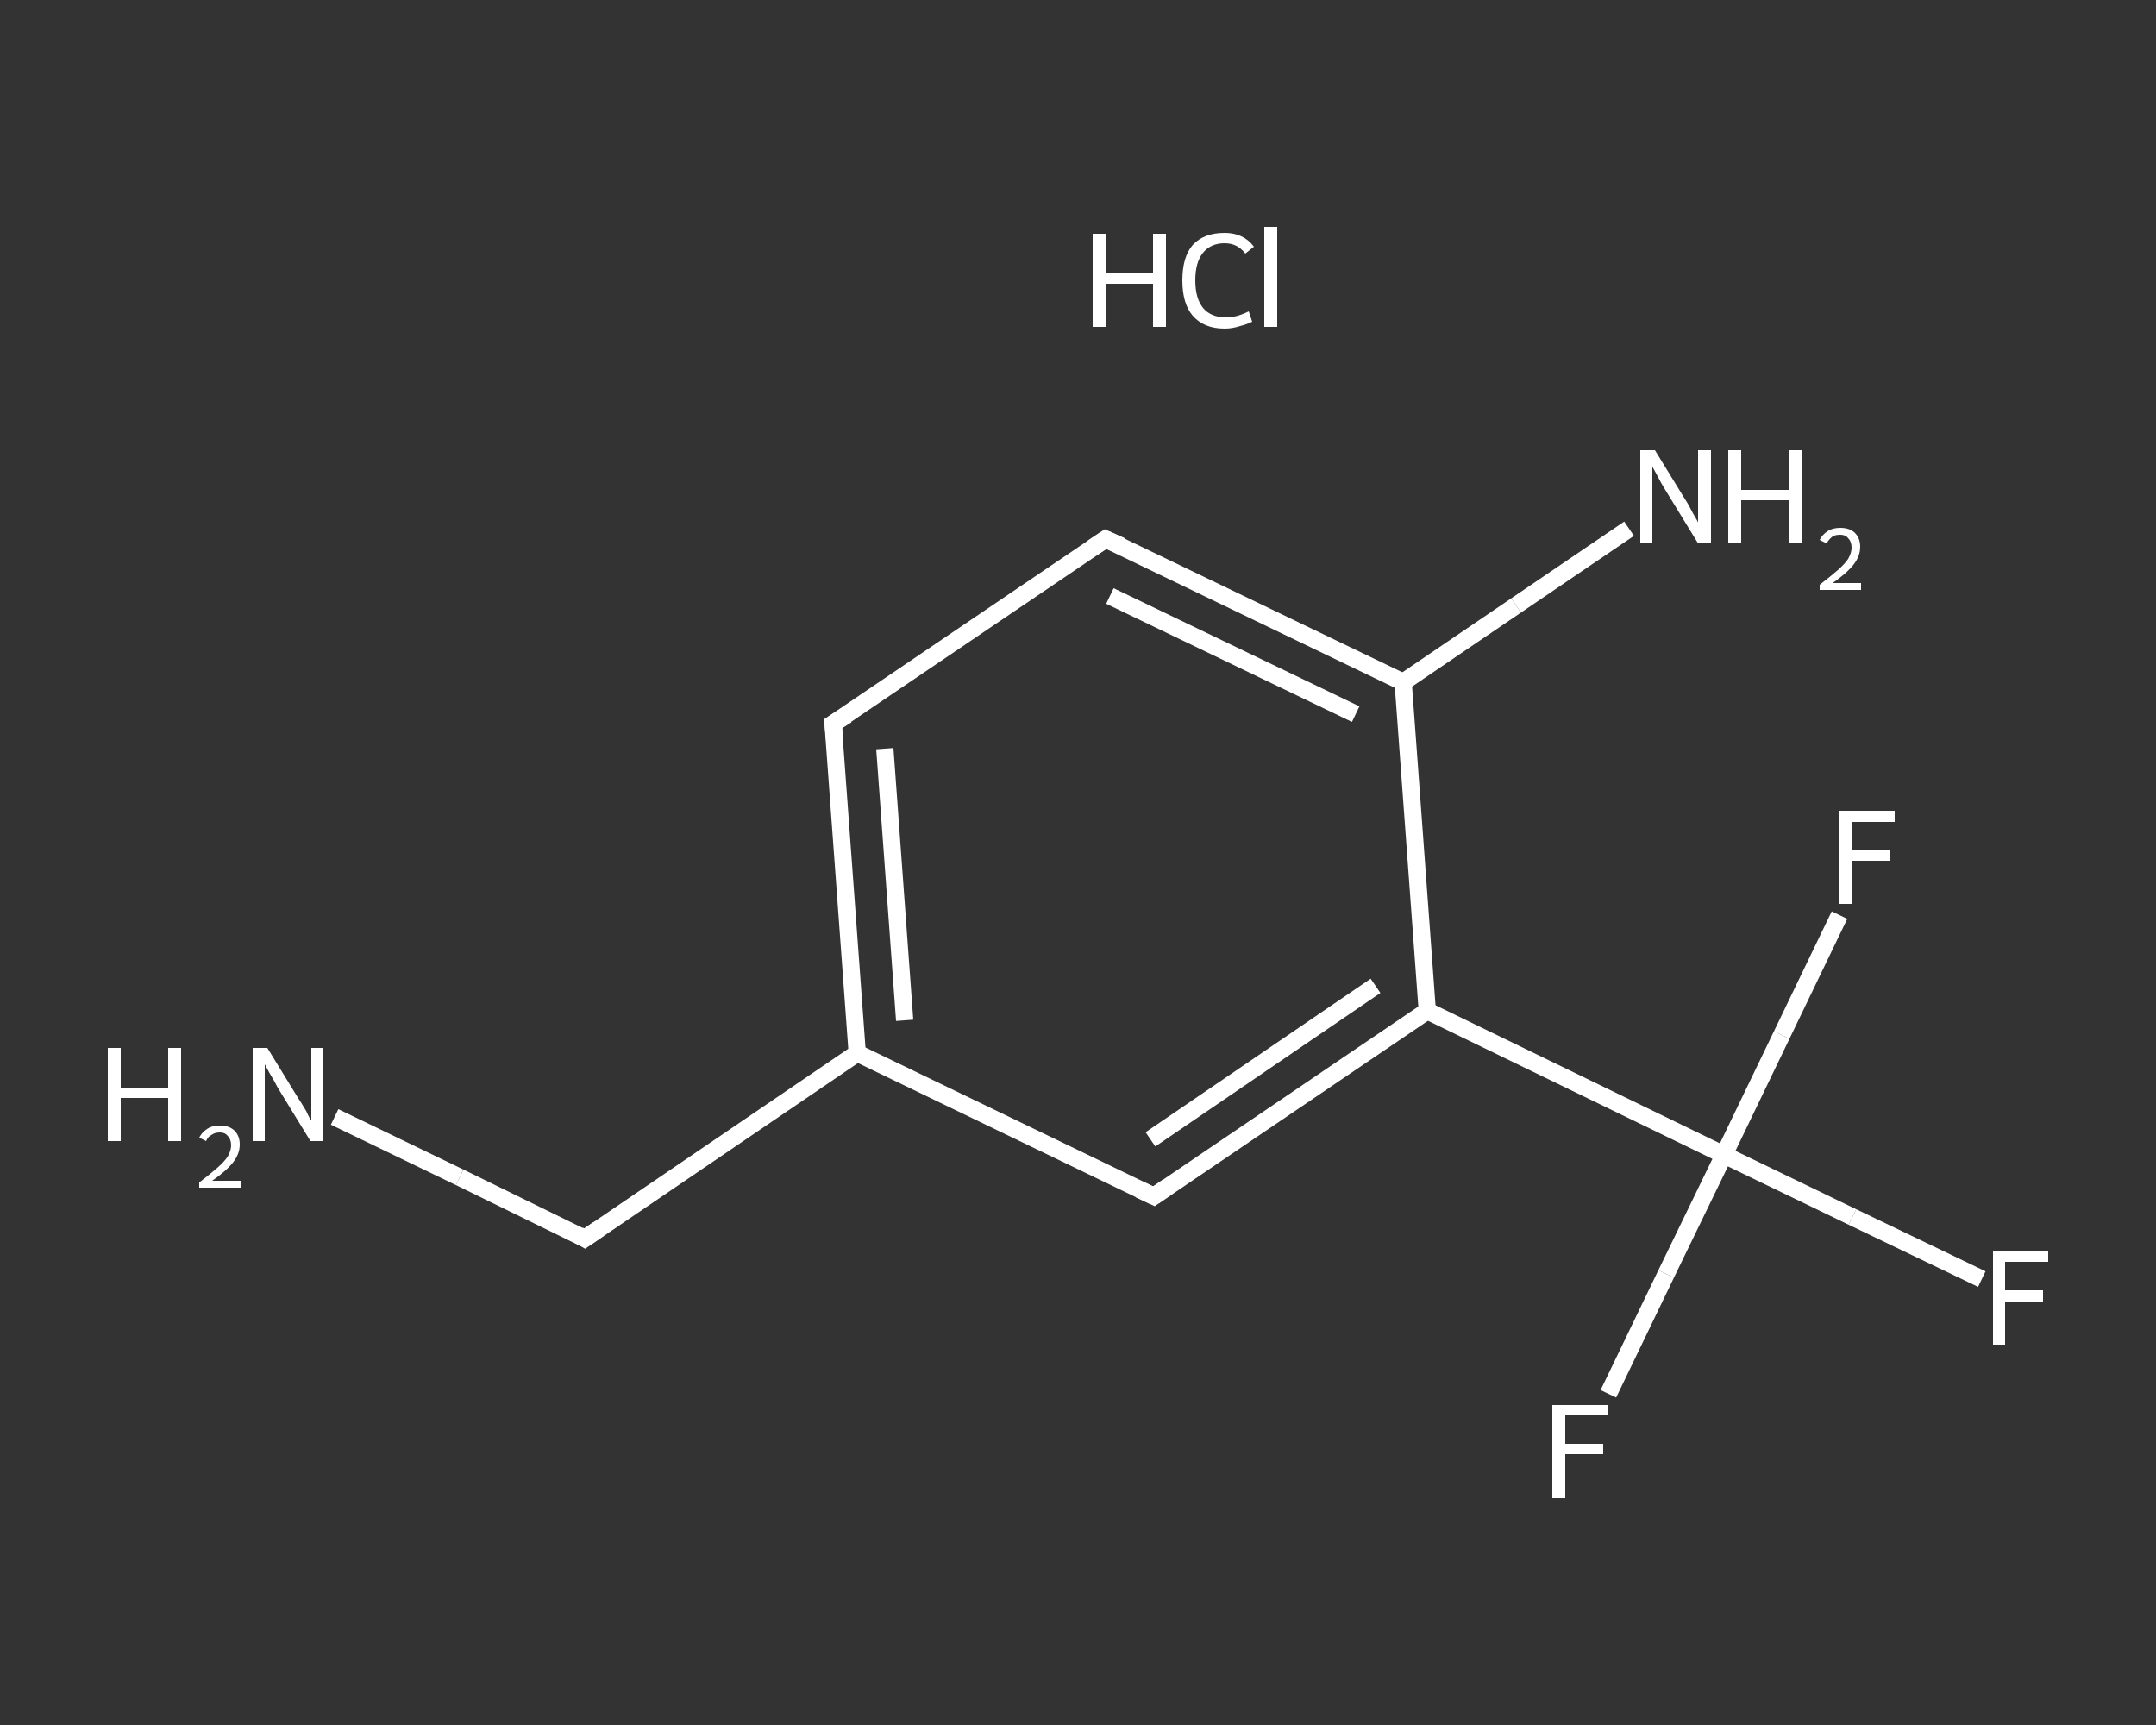 <?xml version='1.0' encoding='iso-8859-1'?>
<svg version='1.1' baseProfile='full'
              xmlns='http://www.w3.org/2000/svg'
                      xmlns:rdkit='http://www.rdkit.org/xml'
                      xmlns:xlink='http://www.w3.org/1999/xlink'
                  xml:space='preserve'
width='250px' height='200px' viewBox='0 0 250 200'>
<rect x="0" y="0" width="250" height="200" fill="#333333" stroke="none"/>
<!-- END OF HEADER -->
<rect style='opacity:1.0;fill:transparent;stroke:none' width='250.0' height='200.0' x='0.0' y='0.0'> </rect>
<path class='bond-0 atom-1 atom-2' d='M 38.8,129.5 L 53.3,136.5' style='fill:none;fill-rule:evenodd;stroke:#FFFFFF;stroke-width:2.0px;stroke-linecap:butt;stroke-linejoin:miter;stroke-opacity:1' />
<path class='bond-0 atom-1 atom-2' d='M 53.3,136.5 L 67.8,143.6' style='fill:none;fill-rule:evenodd;stroke:#FFFFFF;stroke-width:2.0px;stroke-linecap:butt;stroke-linejoin:miter;stroke-opacity:1' />
<path class='bond-1 atom-2 atom-3' d='M 67.8,143.6 L 99.4,122.1' style='fill:none;fill-rule:evenodd;stroke:#FFFFFF;stroke-width:2.0px;stroke-linecap:butt;stroke-linejoin:miter;stroke-opacity:1' />
<path class='bond-2 atom-3 atom-4' d='M 99.4,122.1 L 96.6,83.9' style='fill:none;fill-rule:evenodd;stroke:#FFFFFF;stroke-width:2.0px;stroke-linecap:butt;stroke-linejoin:miter;stroke-opacity:1' />
<path class='bond-2 atom-3 atom-4' d='M 104.9,118.3 L 102.6,86.8' style='fill:none;fill-rule:evenodd;stroke:#FFFFFF;stroke-width:2.0px;stroke-linecap:butt;stroke-linejoin:miter;stroke-opacity:1' />
<path class='bond-3 atom-4 atom-5' d='M 96.6,83.9 L 128.2,62.5' style='fill:none;fill-rule:evenodd;stroke:#FFFFFF;stroke-width:2.0px;stroke-linecap:butt;stroke-linejoin:miter;stroke-opacity:1' />
<path class='bond-4 atom-5 atom-6' d='M 128.2,62.5 L 162.7,79.1' style='fill:none;fill-rule:evenodd;stroke:#FFFFFF;stroke-width:2.0px;stroke-linecap:butt;stroke-linejoin:miter;stroke-opacity:1' />
<path class='bond-4 atom-5 atom-6' d='M 128.7,69.1 L 157.2,82.8' style='fill:none;fill-rule:evenodd;stroke:#FFFFFF;stroke-width:2.0px;stroke-linecap:butt;stroke-linejoin:miter;stroke-opacity:1' />
<path class='bond-5 atom-6 atom-7' d='M 162.7,79.1 L 175.8,70.2' style='fill:none;fill-rule:evenodd;stroke:#FFFFFF;stroke-width:2.0px;stroke-linecap:butt;stroke-linejoin:miter;stroke-opacity:1' />
<path class='bond-5 atom-6 atom-7' d='M 175.8,70.2 L 188.9,61.3' style='fill:none;fill-rule:evenodd;stroke:#FFFFFF;stroke-width:2.0px;stroke-linecap:butt;stroke-linejoin:miter;stroke-opacity:1' />
<path class='bond-6 atom-6 atom-8' d='M 162.7,79.1 L 165.5,117.2' style='fill:none;fill-rule:evenodd;stroke:#FFFFFF;stroke-width:2.0px;stroke-linecap:butt;stroke-linejoin:miter;stroke-opacity:1' />
<path class='bond-7 atom-8 atom-9' d='M 165.5,117.2 L 199.9,133.9' style='fill:none;fill-rule:evenodd;stroke:#FFFFFF;stroke-width:2.0px;stroke-linecap:butt;stroke-linejoin:miter;stroke-opacity:1' />
<path class='bond-8 atom-9 atom-10' d='M 199.9,133.9 L 214.8,141.1' style='fill:none;fill-rule:evenodd;stroke:#FFFFFF;stroke-width:2.0px;stroke-linecap:butt;stroke-linejoin:miter;stroke-opacity:1' />
<path class='bond-8 atom-9 atom-10' d='M 214.8,141.1 L 229.8,148.3' style='fill:none;fill-rule:evenodd;stroke:#FFFFFF;stroke-width:2.0px;stroke-linecap:butt;stroke-linejoin:miter;stroke-opacity:1' />
<path class='bond-9 atom-9 atom-11' d='M 199.9,133.9 L 193.2,147.7' style='fill:none;fill-rule:evenodd;stroke:#FFFFFF;stroke-width:2.0px;stroke-linecap:butt;stroke-linejoin:miter;stroke-opacity:1' />
<path class='bond-9 atom-9 atom-11' d='M 193.2,147.7 L 186.5,161.6' style='fill:none;fill-rule:evenodd;stroke:#FFFFFF;stroke-width:2.0px;stroke-linecap:butt;stroke-linejoin:miter;stroke-opacity:1' />
<path class='bond-10 atom-9 atom-12' d='M 199.9,133.9 L 206.6,120.0' style='fill:none;fill-rule:evenodd;stroke:#FFFFFF;stroke-width:2.0px;stroke-linecap:butt;stroke-linejoin:miter;stroke-opacity:1' />
<path class='bond-10 atom-9 atom-12' d='M 206.6,120.0 L 213.3,106.1' style='fill:none;fill-rule:evenodd;stroke:#FFFFFF;stroke-width:2.0px;stroke-linecap:butt;stroke-linejoin:miter;stroke-opacity:1' />
<path class='bond-11 atom-8 atom-13' d='M 165.5,117.2 L 133.8,138.7' style='fill:none;fill-rule:evenodd;stroke:#FFFFFF;stroke-width:2.0px;stroke-linecap:butt;stroke-linejoin:miter;stroke-opacity:1' />
<path class='bond-11 atom-8 atom-13' d='M 159.5,114.3 L 133.4,132.1' style='fill:none;fill-rule:evenodd;stroke:#FFFFFF;stroke-width:2.0px;stroke-linecap:butt;stroke-linejoin:miter;stroke-opacity:1' />
<path class='bond-12 atom-13 atom-3' d='M 133.8,138.7 L 99.4,122.1' style='fill:none;fill-rule:evenodd;stroke:#FFFFFF;stroke-width:2.0px;stroke-linecap:butt;stroke-linejoin:miter;stroke-opacity:1' />
<path d='M 67.1,143.2 L 67.8,143.6 L 69.4,142.5' style='fill:none;stroke:#FFFFFF;stroke-width:2.0px;stroke-linecap:butt;stroke-linejoin:miter;stroke-opacity:1;' />
<path d='M 96.8,85.8 L 96.6,83.9 L 98.2,82.9' style='fill:none;stroke:#FFFFFF;stroke-width:2.0px;stroke-linecap:butt;stroke-linejoin:miter;stroke-opacity:1;' />
<path d='M 126.7,63.5 L 128.2,62.5 L 130.0,63.3' style='fill:none;stroke:#FFFFFF;stroke-width:2.0px;stroke-linecap:butt;stroke-linejoin:miter;stroke-opacity:1;' />
<path d='M 135.4,137.6 L 133.8,138.7 L 132.1,137.9' style='fill:none;stroke:#FFFFFF;stroke-width:2.0px;stroke-linecap:butt;stroke-linejoin:miter;stroke-opacity:1;' />
<path class='atom-0' d='M 126.7 27.1
L 128.2 27.1
L 128.2 31.7
L 133.7 31.7
L 133.7 27.1
L 135.2 27.1
L 135.2 37.9
L 133.7 37.9
L 133.7 32.9
L 128.2 32.9
L 128.2 37.9
L 126.7 37.9
L 126.7 27.1
' fill='#FFFFFF'/>
<path class='atom-0' d='M 137.1 32.5
Q 137.1 29.8, 138.3 28.4
Q 139.6 27.0, 142.0 27.0
Q 144.2 27.0, 145.4 28.6
L 144.4 29.4
Q 143.5 28.2, 142.0 28.2
Q 140.4 28.2, 139.5 29.3
Q 138.6 30.4, 138.6 32.5
Q 138.6 34.6, 139.5 35.7
Q 140.4 36.8, 142.2 36.8
Q 143.4 36.8, 144.8 36.1
L 145.2 37.3
Q 144.6 37.6, 143.8 37.8
Q 142.9 38.1, 142.0 38.1
Q 139.6 38.1, 138.3 36.6
Q 137.1 35.2, 137.1 32.5
' fill='#FFFFFF'/>
<path class='atom-0' d='M 146.6 26.3
L 148.1 26.3
L 148.1 37.9
L 146.6 37.9
L 146.6 26.3
' fill='#FFFFFF'/>
<path class='atom-1' d='M 12.5 121.5
L 14.0 121.5
L 14.0 126.1
L 19.5 126.1
L 19.5 121.5
L 21.0 121.5
L 21.0 132.3
L 19.5 132.3
L 19.5 127.3
L 14.0 127.3
L 14.0 132.3
L 12.5 132.3
L 12.5 121.5
' fill='#FFFFFF'/>
<path class='atom-1' d='M 23.1 131.9
Q 23.4 131.3, 24.0 130.9
Q 24.6 130.5, 25.5 130.5
Q 26.6 130.5, 27.2 131.1
Q 27.8 131.7, 27.8 132.7
Q 27.8 133.8, 27.0 134.8
Q 26.2 135.8, 24.6 136.9
L 27.9 136.9
L 27.9 137.7
L 23.1 137.7
L 23.1 137.1
Q 24.4 136.1, 25.2 135.4
Q 26.0 134.7, 26.4 134.1
Q 26.8 133.4, 26.8 132.8
Q 26.8 132.1, 26.4 131.7
Q 26.1 131.3, 25.5 131.3
Q 24.9 131.3, 24.5 131.6
Q 24.1 131.8, 23.9 132.3
L 23.1 131.9
' fill='#FFFFFF'/>
<path class='atom-1' d='M 31.0 121.5
L 34.5 127.2
Q 34.9 127.8, 35.5 128.8
Q 36.0 129.9, 36.1 129.9
L 36.1 121.5
L 37.5 121.5
L 37.5 132.3
L 36.0 132.3
L 32.2 126.1
Q 31.8 125.3, 31.3 124.5
Q 30.8 123.6, 30.7 123.4
L 30.7 132.3
L 29.3 132.3
L 29.3 121.5
L 31.0 121.5
' fill='#FFFFFF'/>
<path class='atom-7' d='M 191.9 52.2
L 195.4 57.9
Q 195.8 58.5, 196.3 59.5
Q 196.9 60.5, 196.9 60.6
L 196.9 52.2
L 198.4 52.2
L 198.4 63.0
L 196.9 63.0
L 193.1 56.8
Q 192.6 56.0, 192.2 55.2
Q 191.7 54.3, 191.6 54.1
L 191.6 63.0
L 190.2 63.0
L 190.2 52.2
L 191.9 52.2
' fill='#FFFFFF'/>
<path class='atom-7' d='M 200.4 52.2
L 201.9 52.2
L 201.9 56.8
L 207.4 56.8
L 207.4 52.2
L 208.9 52.2
L 208.9 63.0
L 207.4 63.0
L 207.4 58.0
L 201.9 58.0
L 201.9 63.0
L 200.4 63.0
L 200.4 52.2
' fill='#FFFFFF'/>
<path class='atom-7' d='M 211.0 62.6
Q 211.3 62.0, 211.9 61.6
Q 212.5 61.2, 213.4 61.2
Q 214.5 61.2, 215.1 61.8
Q 215.7 62.4, 215.7 63.4
Q 215.7 64.5, 214.9 65.5
Q 214.1 66.5, 212.5 67.6
L 215.8 67.6
L 215.8 68.4
L 211.0 68.4
L 211.0 67.8
Q 212.3 66.8, 213.1 66.1
Q 213.9 65.4, 214.3 64.8
Q 214.7 64.1, 214.7 63.5
Q 214.7 62.8, 214.3 62.4
Q 214.0 62.0, 213.4 62.0
Q 212.8 62.0, 212.5 62.2
Q 212.1 62.5, 211.8 63.0
L 211.0 62.6
' fill='#FFFFFF'/>
<path class='atom-10' d='M 231.1 145.1
L 237.5 145.1
L 237.5 146.3
L 232.5 146.3
L 232.5 149.6
L 236.9 149.6
L 236.9 150.9
L 232.5 150.9
L 232.5 155.9
L 231.1 155.9
L 231.1 145.1
' fill='#FFFFFF'/>
<path class='atom-11' d='M 180.0 162.9
L 186.4 162.9
L 186.4 164.1
L 181.5 164.1
L 181.5 167.4
L 185.9 167.4
L 185.9 168.6
L 181.5 168.6
L 181.5 173.7
L 180.0 173.7
L 180.0 162.9
' fill='#FFFFFF'/>
<path class='atom-12' d='M 213.3 94.0
L 219.7 94.0
L 219.7 95.3
L 214.7 95.3
L 214.7 98.5
L 219.2 98.5
L 219.2 99.8
L 214.7 99.8
L 214.7 104.8
L 213.3 104.8
L 213.3 94.0
' fill='#FFFFFF'/>
</svg>
